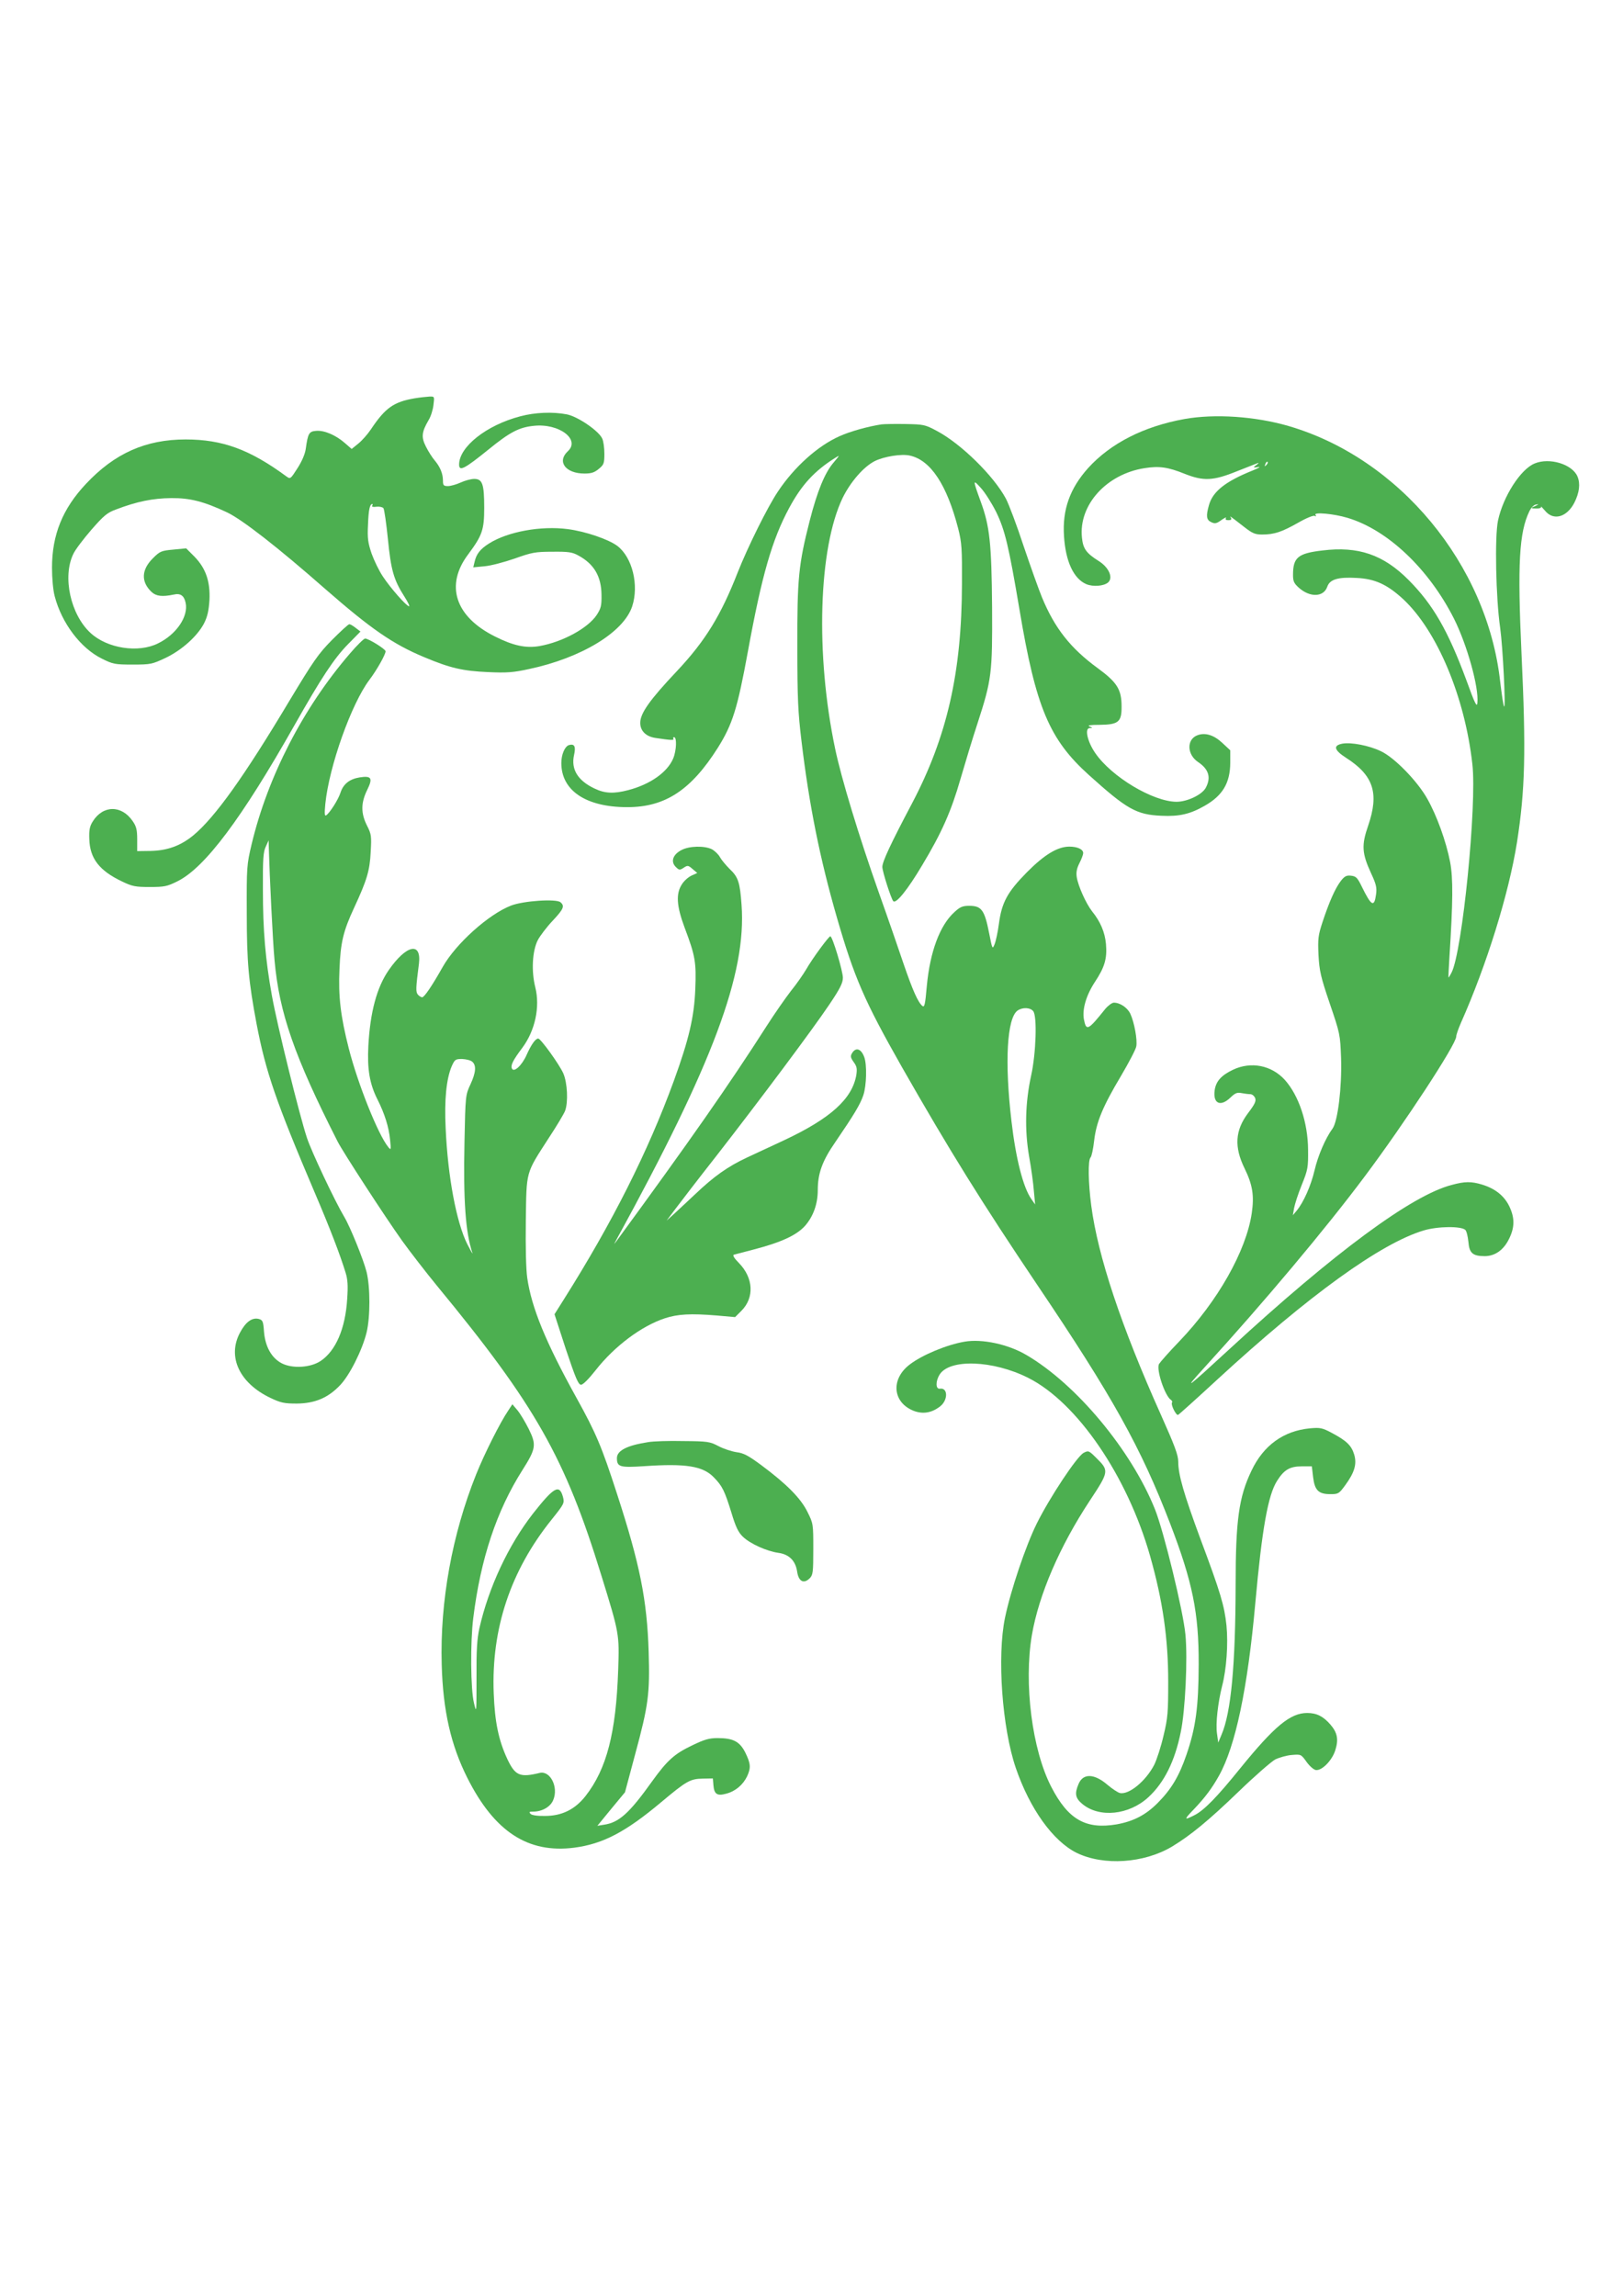 <?xml version="1.0" standalone="no"?>
<!DOCTYPE svg PUBLIC "-//W3C//DTD SVG 20010904//EN"
 "http://www.w3.org/TR/2001/REC-SVG-20010904/DTD/svg10.dtd">
<svg version="1.0" xmlns="http://www.w3.org/2000/svg"
 width="905pt" height="1280pt" viewBox="0 0 905 1280"
 preserveAspectRatio="xMidYMid meet">
<g transform="translate(0,1280) scale(0.1,-0.1)"
fill="#4caf50" stroke="none">
<path d="M2310 10579 c-115 -20 -162 -53 -242 -173 -18 -27 -50 -63 -70 -79
l-37 -30 -38 33 c-50 44 -115 72 -160 68 -40 -3 -46 -14 -58 -100 -4 -29 -21
-69 -46 -108 -39 -61 -40 -62 -62 -46 -204 150 -356 206 -562 206 -222 0 -396
-77 -556 -248 -130 -138 -189 -284 -189 -467 0 -58 6 -126 15 -159 39 -150
145 -290 263 -348 62 -31 73 -33 172 -33 101 0 108 2 183 37 92 44 178 122
215 193 19 38 26 70 30 130 5 104 -21 178 -85 243 l-45 45 -71 -7 c-67 -6 -75
-9 -114 -48 -65 -64 -68 -132 -7 -189 25 -23 59 -27 122 -14 38 9 58 -5 67
-45 17 -76 -51 -177 -154 -227 -110 -55 -283 -28 -376 58 -112 103 -158 314
-96 441 11 24 57 84 101 135 69 79 88 95 138 113 115 44 204 62 307 63 105 1
182 -19 310 -79 85 -40 285 -196 549 -428 252 -220 376 -307 552 -380 145 -61
216 -77 355 -83 106 -5 142 -2 229 17 292 62 527 205 575 349 39 119 1 273
-82 337 -49 37 -177 81 -276 94 -150 20 -336 -14 -440 -80 -49 -31 -71 -58
-81 -104 l-7 -29 63 6 c35 3 110 23 168 43 95 34 115 38 210 38 89 1 111 -2
145 -21 87 -47 128 -116 129 -219 1 -61 -3 -76 -27 -113 -49 -73 -189 -150
-319 -173 -75 -13 -146 2 -249 54 -222 111 -278 286 -148 458 78 105 89 136
89 259 0 133 -10 161 -56 161 -17 0 -51 -9 -75 -20 -24 -11 -56 -20 -71 -20
-24 0 -28 4 -28 29 0 40 -15 77 -46 114 -14 16 -36 51 -49 77 -27 53 -24 81
15 148 12 19 24 57 27 84 6 48 6 48 -23 47 -16 -1 -54 -5 -84 -10z m-235 -599
c-3 -5 7 -8 24 -5 16 2 34 -2 39 -8 5 -7 16 -84 25 -172 17 -173 32 -227 92
-321 19 -30 31 -54 26 -54 -14 0 -104 102 -146 166 -21 31 -49 89 -63 128 -20
60 -24 84 -20 161 3 82 10 115 24 115 3 0 3 -4 -1 -10z"/>
<path d="M2901 10479 c-188 -49 -341 -170 -341 -269 0 -40 29 -25 164 84 119
97 171 124 253 132 140 15 261 -76 189 -142 -62 -58 -12 -124 93 -124 39 0 56
6 80 26 28 23 31 31 31 84 0 33 -5 71 -12 85 -19 43 -138 124 -198 135 -79 15
-177 11 -259 -11z"/>
<path d="M6605 10464 c-227 -41 -412 -135 -538 -274 -101 -113 -144 -231 -134
-380 9 -141 54 -237 125 -267 37 -15 95 -11 120 9 31 26 6 84 -51 120 -70 44
-88 69 -94 131 -19 182 137 354 349 387 82 13 131 6 225 -32 104 -41 158 -39
291 15 59 23 112 44 117 46 6 2 1 -4 -10 -12 -19 -14 -18 -15 10 -11 18 3 5
-5 -30 -19 -152 -61 -223 -117 -244 -194 -17 -60 -14 -82 13 -94 20 -10 30 -8
57 12 18 12 29 18 25 11 -5 -8 0 -12 14 -12 14 0 19 4 14 13 -9 13 -11 15 74
-51 46 -36 61 -42 100 -42 67 0 109 14 201 66 45 26 85 42 92 38 8 -5 9 -3 4
6 -10 16 103 6 179 -17 224 -67 453 -284 594 -563 73 -146 139 -383 130 -468
-2 -28 -13 -8 -61 125 -103 278 -186 422 -322 559 -141 142 -281 190 -482 165
-136 -16 -163 -39 -163 -136 0 -36 5 -47 34 -73 62 -54 137 -51 157 7 14 41
60 55 164 49 103 -5 171 -37 260 -119 189 -177 343 -544 385 -919 26 -226 -56
-1046 -116 -1162 -8 -16 -16 -28 -17 -28 -1 0 1 51 5 112 20 313 21 441 4 532
-22 114 -74 259 -128 354 -56 99 -183 229 -258 264 -66 32 -167 51 -215 42
-53 -10 -46 -36 21 -79 153 -98 185 -197 123 -378 -38 -109 -35 -154 16 -265
29 -62 33 -81 28 -118 -10 -74 -26 -66 -78 40 -26 54 -34 61 -62 64 -25 3 -36
-3 -57 -30 -31 -41 -64 -115 -101 -227 -25 -76 -27 -94 -23 -185 5 -89 12
-121 63 -271 57 -167 58 -172 63 -305 5 -160 -18 -349 -47 -391 -40 -54 -82
-152 -101 -234 -20 -85 -61 -178 -100 -225 l-21 -25 7 40 c4 22 23 81 43 130
34 84 36 97 35 195 -1 152 -52 303 -130 390 -74 81 -188 104 -289 56 -65 -31
-95 -64 -102 -115 -10 -74 33 -93 88 -40 26 25 37 30 62 25 16 -3 38 -6 49 -6
10 0 22 -10 27 -22 6 -17 -2 -34 -40 -84 -72 -96 -78 -188 -19 -308 45 -92 54
-152 40 -249 -31 -211 -190 -492 -405 -716 -56 -58 -106 -115 -112 -125 -17
-31 33 -180 67 -201 6 -4 8 -10 5 -15 -7 -12 23 -72 34 -68 5 2 105 92 222
200 510 469 908 756 1147 828 79 24 211 25 233 3 7 -7 14 -37 17 -67 5 -62 24
-79 91 -79 57 0 105 34 135 95 33 66 33 119 1 185 -29 58 -79 97 -151 119 -60
18 -96 18 -169 -2 -222 -57 -654 -376 -1238 -914 -242 -223 -265 -240 -142
-105 333 365 678 776 896 1068 221 295 509 735 509 778 0 10 12 44 26 76 144
324 267 719 313 1008 45 290 51 501 25 1053 -23 500 -13 674 44 792 10 20 25
36 37 37 17 3 17 2 -2 -7 -30 -12 -29 -15 6 -15 16 0 27 4 24 10 -3 6 7 -5 22
-22 47 -58 122 -37 164 45 28 56 34 106 17 146 -29 68 -156 107 -239 72 -78
-32 -175 -183 -204 -318 -19 -90 -12 -433 12 -598 15 -108 32 -449 22 -439 -4
3 -13 66 -22 140 -73 653 -563 1244 -1180 1424 -186 54 -411 69 -580 39z m456
-257 c-10 -9 -11 -8 -5 6 3 10 9 15 12 12 3 -3 0 -11 -7 -18z"/>
<path d="M4915 10434 c-73 -11 -175 -39 -234 -66 -120 -53 -252 -171 -343
-308 -58 -86 -169 -311 -224 -450 -94 -241 -181 -383 -340 -552 -152 -161
-204 -235 -204 -288 0 -45 32 -76 84 -84 86 -13 106 -14 101 -5 -4 5 -1 9 4 9
16 0 13 -75 -5 -118 -32 -77 -128 -145 -251 -177 -80 -21 -130 -19 -188 9 -93
44 -132 107 -114 187 11 48 2 64 -29 55 -23 -8 -42 -53 -42 -100 0 -154 138
-246 368 -246 211 0 355 95 504 330 83 132 110 220 168 536 78 427 135 625
231 803 69 128 140 205 254 277 30 19 29 18 -7 -25 -49 -57 -91 -160 -133
-324 -62 -243 -70 -322 -69 -702 0 -289 4 -368 23 -525 43 -360 103 -657 197
-983 98 -339 154 -467 362 -834 267 -468 448 -759 757 -1218 420 -623 577
-906 739 -1327 126 -328 161 -499 160 -788 -1 -236 -16 -351 -68 -502 -41
-120 -84 -192 -159 -268 -67 -68 -136 -104 -231 -121 -172 -29 -270 27 -364
209 -107 207 -154 576 -108 847 39 226 156 496 323 749 107 162 108 167 37
237 -43 43 -45 43 -72 29 -38 -21 -189 -249 -261 -394 -61 -123 -145 -371
-177 -525 -45 -216 -16 -614 60 -837 78 -228 208 -409 340 -474 150 -73 375
-58 531 35 104 63 204 145 372 307 90 87 182 167 204 179 23 11 65 23 93 25
50 4 51 4 81 -38 17 -24 40 -44 52 -46 33 -5 89 51 108 108 20 62 13 100 -27
146 -40 46 -77 64 -129 64 -94 0 -182 -73 -373 -308 -129 -160 -202 -235 -256
-262 -59 -30 -59 -25 -4 32 63 66 102 118 141 188 92 164 160 485 203 965 37
412 71 601 121 679 39 62 71 81 138 81 l56 0 7 -60 c9 -74 30 -95 97 -95 44 0
48 3 83 51 51 70 65 117 49 170 -15 50 -42 76 -122 119 -56 30 -67 32 -124 27
-148 -14 -260 -95 -327 -237 -70 -146 -88 -276 -88 -635 -1 -447 -25 -712 -79
-837 l-18 -43 -7 51 c-8 55 5 171 29 266 24 92 34 232 24 336 -12 111 -32 180
-147 487 -91 247 -122 353 -122 426 0 37 -20 90 -96 260 -222 495 -352 885
-389 1167 -17 128 -19 254 -4 269 6 6 15 48 20 93 12 104 48 191 150 362 43
73 82 147 85 164 7 37 -11 134 -33 182 -16 34 -57 62 -92 62 -10 0 -32 -16
-48 -35 -96 -120 -106 -125 -119 -58 -10 56 12 133 61 208 55 83 69 131 62
212 -6 66 -31 125 -78 183 -34 44 -77 140 -85 190 -4 27 0 48 15 78 12 23 21
48 21 56 0 21 -32 36 -77 36 -66 0 -140 -45 -238 -144 -107 -109 -139 -166
-155 -286 -6 -46 -17 -97 -24 -114 -12 -30 -13 -28 -30 59 -26 133 -43 155
-112 155 -36 0 -51 -6 -82 -35 -81 -73 -136 -220 -154 -412 -9 -104 -13 -121
-25 -111 -24 20 -54 87 -104 233 -26 77 -88 257 -139 400 -111 314 -209 637
-243 800 -111 527 -93 1120 42 1400 44 89 116 172 178 204 52 26 150 42 197
31 116 -26 206 -163 269 -407 20 -79 22 -112 21 -308 -1 -493 -83 -853 -279
-1225 -119 -225 -165 -324 -165 -353 0 -26 49 -178 61 -191 15 -17 81 65 161
200 109 181 162 301 214 482 25 86 67 225 94 307 80 246 84 281 82 650 -3 356
-13 452 -64 590 -44 121 -44 125 1 75 23 -25 61 -85 86 -135 49 -101 70 -190
130 -545 91 -544 166 -722 387 -921 212 -191 265 -221 404 -227 101 -5 162 10
242 56 100 57 141 127 142 238 l0 71 -44 41 c-48 45 -96 59 -139 43 -61 -23
-59 -107 3 -149 60 -40 74 -86 44 -143 -20 -39 -103 -79 -164 -79 -131 1 -362
139 -453 272 -44 64 -60 138 -31 139 18 0 18 1 -1 9 -14 6 4 9 56 9 106 1 124
16 123 103 0 94 -25 134 -133 213 -152 111 -240 223 -311 395 -17 41 -63 170
-102 285 -38 116 -83 235 -99 265 -68 127 -249 305 -384 377 -67 36 -75 37
-175 39 -58 1 -118 0 -135 -2z m846 -3271 c23 -26 16 -236 -11 -358 -33 -150
-37 -303 -12 -450 12 -66 24 -154 27 -195 l7 -75 -21 30 c-46 65 -87 227 -111
435 -39 330 -25 574 34 616 27 19 70 18 87 -3z"/>
<path d="M1851 9232 c-76 -77 -104 -118 -236 -337 -254 -425 -417 -653 -538
-753 -70 -57 -143 -84 -237 -86 l-75 -1 0 66 c0 53 -5 72 -25 101 -62 91 -166
90 -223 -2 -17 -27 -21 -48 -19 -98 3 -108 56 -176 182 -236 58 -28 75 -31
155 -31 82 0 97 3 155 32 153 76 358 350 651 868 150 265 222 375 301 455 l68
69 -26 20 c-15 12 -31 21 -36 21 -6 0 -49 -40 -97 -88z"/>
<path d="M1950 9155 c-260 -302 -457 -685 -547 -1062 -27 -114 -28 -126 -27
-383 0 -274 10 -381 55 -620 51 -266 108 -432 324 -939 86 -201 142 -348 172
-446 12 -38 14 -74 9 -146 -10 -166 -64 -291 -149 -347 -56 -37 -156 -43 -215
-13 -57 29 -93 92 -100 177 -4 58 -7 65 -30 71 -37 9 -73 -18 -104 -77 -72
-135 -2 -282 171 -364 57 -27 77 -31 146 -31 100 1 173 31 240 101 54 55 125
197 149 295 21 86 21 253 0 338 -17 68 -92 253 -124 306 -52 87 -182 362 -208
440 -42 126 -167 632 -196 795 -36 200 -50 361 -50 590 -1 171 2 211 16 240
l16 35 1 -45 c4 -145 22 -523 32 -625 26 -291 110 -534 352 -1010 29 -57 264
-419 359 -552 44 -61 132 -175 196 -253 548 -665 713 -956 916 -1616 99 -320
100 -324 93 -524 -12 -351 -64 -552 -182 -703 -59 -75 -132 -111 -226 -111
-42 -1 -73 4 -80 11 -11 11 -8 13 14 13 50 0 97 27 112 65 30 71 -16 164 -75
151 -111 -27 -137 -16 -181 77 -49 105 -70 207 -76 367 -14 360 94 683 322
967 72 90 73 93 64 128 -20 72 -50 55 -166 -92 -138 -177 -248 -412 -300 -641
-13 -60 -17 -122 -16 -277 0 -196 0 -199 -14 -140 -19 75 -21 340 -4 475 41
330 130 597 274 824 76 120 79 141 35 230 -20 40 -48 86 -63 104 l-28 33 -23
-35 c-45 -66 -133 -241 -179 -356 -134 -334 -202 -709 -192 -1060 7 -257 51
-449 143 -632 151 -300 338 -422 596 -389 160 21 286 87 484 253 142 119 162
131 234 132 l55 1 3 -37 c4 -51 21 -62 71 -48 51 13 94 49 117 97 22 48 20 71
-11 134 -31 60 -67 79 -153 79 -47 0 -73 -7 -143 -41 -99 -47 -139 -84 -222
-199 -127 -178 -185 -231 -269 -243 l-37 -6 77 94 77 93 57 213 c74 273 82
337 75 569 -9 291 -49 489 -176 880 -86 266 -118 341 -226 536 -173 312 -251
504 -275 669 -7 48 -10 175 -8 320 4 280 -2 259 127 459 45 68 86 137 92 153
18 48 13 156 -10 209 -23 51 -126 194 -140 194 -15 0 -39 -34 -64 -90 -26 -60
-73 -103 -83 -76 -7 18 7 46 59 115 71 96 99 227 72 336 -23 90 -17 204 14
264 12 23 49 72 82 107 62 66 69 83 44 104 -24 20 -207 8 -276 -19 -124 -48
-306 -211 -380 -341 -59 -105 -103 -170 -115 -170 -6 0 -17 7 -24 15 -12 15
-12 33 6 172 15 124 -70 106 -168 -35 -67 -96 -104 -236 -114 -422 -7 -131 7
-214 52 -302 39 -78 62 -151 69 -221 6 -59 5 -61 -10 -42 -56 68 -169 350
-220 549 -46 181 -59 290 -52 443 6 149 21 212 82 343 70 151 87 205 92 310 5
89 4 99 -21 148 -34 68 -34 125 1 197 33 67 25 81 -41 71 -56 -9 -91 -36 -107
-84 -12 -39 -61 -116 -81 -128 -8 -5 -9 12 -4 64 21 209 145 558 246 692 41
54 90 141 90 159 0 12 -95 71 -114 71 -7 0 -46 -38 -86 -85z m683 -2274 c24
-20 21 -60 -10 -127 -27 -58 -28 -62 -33 -319 -7 -331 6 -506 44 -620 3 -11
-9 12 -29 50 -60 121 -108 374 -120 645 -8 158 4 276 34 346 17 38 21 40 58
40 22 -1 47 -7 56 -15z"/>
<path d="M3800 8061 c-48 -25 -61 -64 -33 -93 20 -20 23 -20 45 -6 22 15 26
14 50 -7 l26 -22 -31 -14 c-18 -8 -42 -29 -54 -48 -35 -53 -31 -121 15 -244
59 -156 65 -192 59 -341 -6 -156 -36 -282 -120 -513 -144 -394 -342 -788 -614
-1219 l-51 -81 64 -197 c54 -161 69 -196 84 -196 11 0 43 32 83 83 103 131
253 244 383 287 72 24 145 28 291 16 l102 -9 35 35 c73 73 68 183 -14 267 -26
26 -36 43 -28 46 7 2 57 15 111 29 154 40 240 80 287 133 45 52 70 121 70 198
0 93 25 163 98 268 103 151 139 210 156 261 18 53 21 171 5 213 -17 46 -46 56
-67 23 -11 -18 -10 -25 8 -51 18 -24 20 -37 15 -72 -23 -133 -143 -242 -403
-364 -64 -30 -157 -73 -206 -96 -107 -50 -184 -104 -291 -206 -44 -42 -98 -91
-119 -111 l-39 -35 49 65 c27 36 129 169 228 295 246 316 538 707 630 844 60
89 76 121 76 150 0 37 -58 231 -70 231 -9 0 -101 -125 -135 -185 -16 -27 -54
-82 -85 -120 -30 -39 -91 -126 -135 -195 -209 -327 -429 -641 -838 -1200 -16
-21 -15 -20 1 10 538 981 725 1482 697 1865 -9 125 -18 155 -66 200 -22 22
-47 52 -55 67 -8 15 -28 34 -44 43 -41 21 -127 19 -170 -4z"/>
<path d="M5378 5320 c-99 -17 -236 -74 -305 -127 -108 -82 -96 -213 23 -259
51 -19 100 -11 147 26 44 35 43 105 -2 98 -24 -4 -25 41 -2 78 55 90 299 81
495 -18 272 -137 552 -546 679 -993 71 -250 101 -461 101 -700 0 -170 -2 -202
-26 -301 -14 -61 -38 -135 -52 -163 -47 -91 -142 -169 -192 -157 -12 3 -43 24
-68 45 -74 64 -137 66 -162 5 -23 -54 -18 -79 22 -112 95 -78 259 -61 367 38
88 81 148 200 181 364 25 117 39 410 26 543 -12 130 -120 574 -170 699 -132
329 -438 697 -717 860 -102 60 -247 91 -345 74z"/>
<path d="M3614 4760 c-117 -18 -174 -47 -174 -89 0 -49 16 -54 152 -45 232 16
328 1 389 -63 47 -48 60 -75 98 -198 23 -77 38 -108 63 -132 40 -39 133 -81
197 -90 61 -8 97 -44 106 -105 8 -55 37 -70 70 -37 18 18 20 33 20 162 0 141
0 143 -33 209 -37 75 -115 154 -256 259 -73 54 -99 68 -139 73 -27 4 -73 19
-101 34 -48 25 -60 27 -196 28 -80 2 -168 -1 -196 -6z"/>
</g>
</svg>
